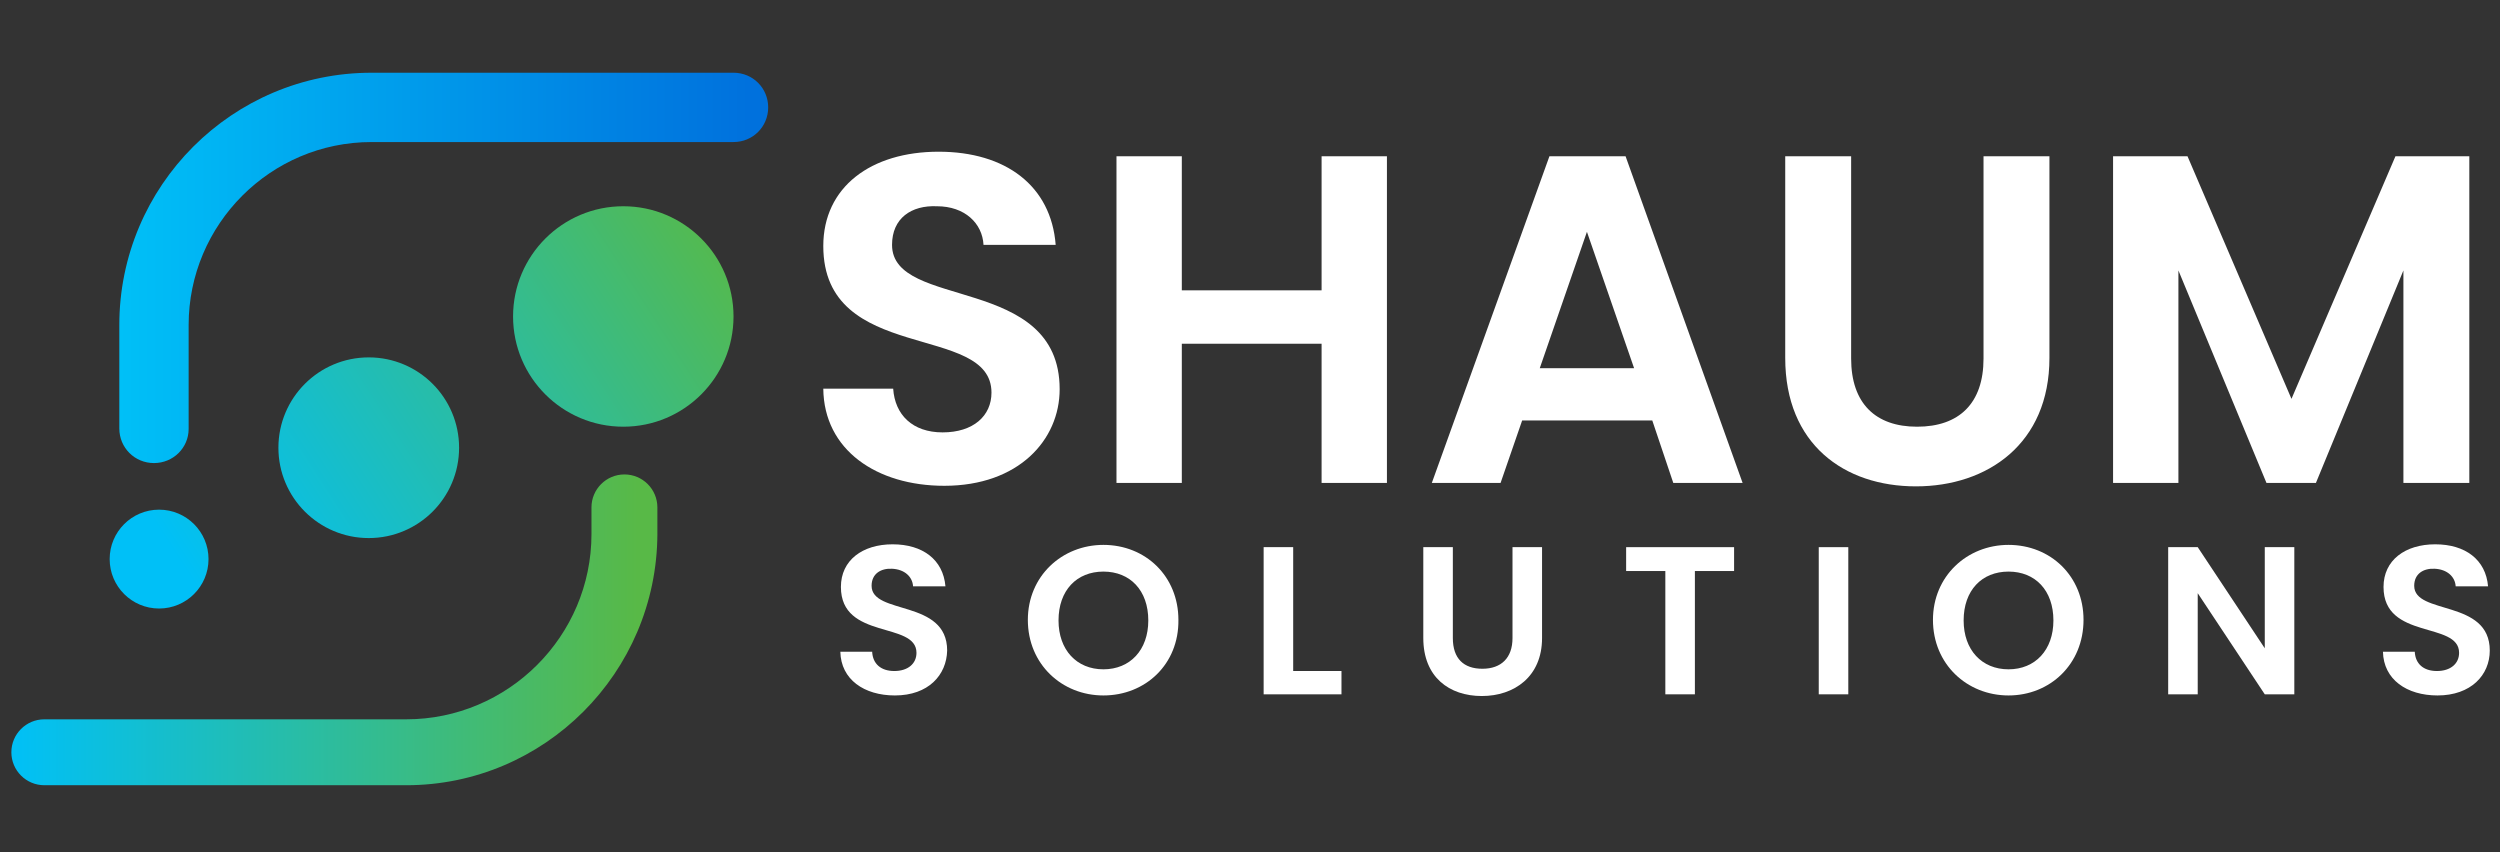 <?xml version="1.0" encoding="utf-8"?>
<!-- Generator: Adobe Illustrator 24.0.2, SVG Export Plug-In . SVG Version: 6.00 Build 0)  -->
<svg version="1.1" id="Layer_1" xmlns="http://www.w3.org/2000/svg" xmlns:xlink="http://www.w3.org/1999/xlink" x="0px" y="0px"
	 viewBox="0 0 440 150" style="enable-background:new 0 0 440 150;" xml:space="preserve">
<rect x="0" y="0" width="440" height="150" fill="#333333" stroke="none"/>
<style type="text/css">
	.st0{fill:url(#SVGID_1_);}
	.st1{fill:url(#SVGID_2_);}
	.st2{fill:url(#SVGID_3_);}
	.st3{fill:url(#SVGID_4_);}
	.st4{fill:url(#SVGID_5_);}
	.st5{fill:#FFFFFF;}
</style>
<g>
	
		<linearGradient id="SVGID_1_" gradientUnits="userSpaceOnUse" x1="36.582" y1="54.946" x2="131.597" y2="116.195" gradientTransform="matrix(1 0 0 -1 0 152)">
		<stop  offset="0" style="stop-color:#00C0F7"/>
		<stop  offset="0.97" style="stop-color:#58B947"/>
	</linearGradient>
	<circle class="st0" cx="64.9" cy="78.8" r="15.9"/>
	
		<linearGradient id="SVGID_2_" gradientUnits="userSpaceOnUse" x1="30.323" y1="55.098" x2="108.713" y2="105.63" gradientTransform="matrix(1 0 0 -1 0 152)">
		<stop  offset="0" style="stop-color:#00C0F7"/>
		<stop  offset="0.97" style="stop-color:#58B947"/>
	</linearGradient>
	<circle class="st1" cx="28" cy="98.4" r="8.7"/>
	
		<linearGradient id="SVGID_3_" gradientUnits="userSpaceOnUse" x1="48.061" y1="56.566" x2="133.611" y2="111.714" gradientTransform="matrix(1 0 0 -1 0 152)">
		<stop  offset="0" style="stop-color:#00C0F7"/>
		<stop  offset="0.97" style="stop-color:#58B947"/>
	</linearGradient>
	<circle class="st2" cx="109.7" cy="55.7" r="19.4"/>
	
		<linearGradient id="SVGID_4_" gradientUnits="userSpaceOnUse" x1="21" y1="104.85" x2="135.2" y2="104.85" gradientTransform="matrix(1 0 0 -1 0 152)">
		<stop  offset="0" style="stop-color:#00C0F7"/>
		<stop  offset="0.97" style="stop-color:#0071DD"/>
	</linearGradient>
	<path class="st3" d="M27.1,81.5c-3.4,0-6.1-2.7-6.1-6.1V57.2c0-24.5,19.9-44.4,44.4-44.4h63.7c3.4,0,6.1,2.7,6.1,6.1
		s-2.7,6.1-6.1,6.1H65.4c-17.8,0-32.2,14.5-32.2,32.2v18.3C33.2,78.8,30.5,81.5,27.1,81.5z"/>
	
		<linearGradient id="SVGID_5_" gradientUnits="userSpaceOnUse" x1="2" y1="41.15" x2="115.582" y2="41.15" gradientTransform="matrix(1 0 0 -1 0 152)">
		<stop  offset="0" style="stop-color:#00C0F7"/>
		<stop  offset="0.97" style="stop-color:#58B947"/>
	</linearGradient>
	<path class="st4" d="M71.5,138.2H7.8c-3.2,0-5.8-2.6-5.8-5.8s2.6-5.8,5.8-5.8h63.7c17.9,0,32.6-14.6,32.6-32.6v-4.7
		c0-3.2,2.6-5.8,5.8-5.8c3.2,0,5.8,2.6,5.8,5.8V94C115.6,118.4,95.8,138.2,71.5,138.2z"/>
</g>
<g>
	<g>
		<path class="st5" d="M166.2,85.5c-11.9,0-21.2-6.3-21.3-17.1h12.3c0.3,4.6,3.4,7.7,8.7,7.7c5.4,0,8.6-2.9,8.6-7
			c0-12.4-29.6-4.9-29.6-25.8c0-10.4,8.4-16.6,20.3-16.6c11.8,0,19.8,6,20.6,16.4h-12.7c-0.2-3.8-3.3-6.8-8.2-6.8
			c-4.5-0.2-7.9,2.1-7.9,6.8c0,11.5,29.5,5.1,29.5,25.4C186.5,77.4,179.3,85.5,166.2,85.5z"/>
		<path class="st5" d="M232.6,60.5H208V85h-11.5V27.5H208v23.6h24.6V27.5h11.5V85h-11.5V60.5z"/>
		<path class="st5" d="M290.8,74h-22.9L264.1,85H252l20.7-57.5h13.4L306.7,85h-12.2L290.8,74z M279.3,40.8l-8.3,24h16.6L279.3,40.8z
			"/>
		<path class="st5" d="M314.3,27.5h11.5v35.6c0,7.9,4.3,12,11.6,12c7.4,0,11.7-4.1,11.7-12V27.5h11.6V63c0,15.1-10.9,22.6-23.5,22.6
			c-12.6,0-23-7.4-23-22.6V27.5z"/>
		<path class="st5" d="M371.9,27.5h13.1l18.3,42.7l18.3-42.7h13V85H423V47.6L407.6,85h-8.7l-15.5-37.4V85h-11.5V27.5z"/>
	</g>
	<g>
		<path class="st5" d="M157.5,122.4c-5.4,0-9.5-2.8-9.6-7.7h5.6c0.1,2.1,1.5,3.4,3.9,3.4c2.4,0,3.9-1.3,3.9-3.2
			c0-5.6-13.3-2.2-13.3-11.6c0-4.7,3.8-7.5,9.1-7.5c5.3,0,8.9,2.7,9.3,7.4h-5.7c-0.1-1.7-1.5-3-3.7-3.1c-2-0.1-3.6,0.9-3.6,3
			c0,5.2,13.3,2.3,13.3,11.4C166.6,118.8,163.4,122.4,157.5,122.4z"/>
		<path class="st5" d="M194.2,122.4c-7.3,0-13.3-5.5-13.3-13.3c0-7.7,6-13.2,13.3-13.2c7.4,0,13.2,5.5,13.2,13.2
			C207.5,116.9,201.6,122.4,194.2,122.4z M194.2,117.8c4.7,0,7.9-3.4,7.9-8.6c0-5.3-3.2-8.6-7.9-8.6c-4.7,0-7.9,3.3-7.9,8.6
			C186.3,114.4,189.5,117.8,194.2,117.8z"/>
		<path class="st5" d="M227.6,96.3v21.8h8.5v4.1h-13.7V96.3H227.6z"/>
		<path class="st5" d="M250.5,96.3h5.2v16c0,3.6,1.9,5.4,5.2,5.4c3.3,0,5.3-1.9,5.3-5.4v-16h5.2v16c0,6.8-4.9,10.2-10.6,10.2
			s-10.3-3.3-10.3-10.2V96.3z"/>
		<path class="st5" d="M286.2,96.3h19v4.2h-6.9v21.7h-5.2v-21.7h-6.9V96.3z"/>
		<path class="st5" d="M320.1,96.3h5.2v25.9h-5.2V96.3z"/>
		<path class="st5" d="M353.5,122.4c-7.3,0-13.3-5.5-13.3-13.3c0-7.7,6-13.2,13.3-13.2c7.4,0,13.2,5.5,13.2,13.2
			C366.7,116.9,360.8,122.4,353.5,122.4z M353.5,117.8c4.7,0,7.9-3.4,7.9-8.6c0-5.3-3.2-8.6-7.9-8.6c-4.7,0-7.9,3.3-7.9,8.6
			C345.6,114.4,348.8,117.8,353.5,117.8z"/>
		<path class="st5" d="M403.8,96.3v25.9h-5.2l-11.8-17.8v17.8h-5.2V96.3h5.2l11.8,17.8V96.3H403.8z"/>
		<path class="st5" d="M429,122.4c-5.4,0-9.5-2.8-9.6-7.7h5.6c0.1,2.1,1.5,3.4,3.9,3.4c2.4,0,3.9-1.3,3.9-3.2
			c0-5.6-13.3-2.2-13.3-11.6c0-4.7,3.8-7.5,9.1-7.5c5.3,0,8.9,2.7,9.3,7.4h-5.7c-0.1-1.7-1.5-3-3.7-3.1c-2-0.1-3.6,0.9-3.6,3
			c0,5.2,13.3,2.3,13.3,11.4C438.2,118.8,434.9,122.4,429,122.4z"/>
	</g>
</g>
</svg>
